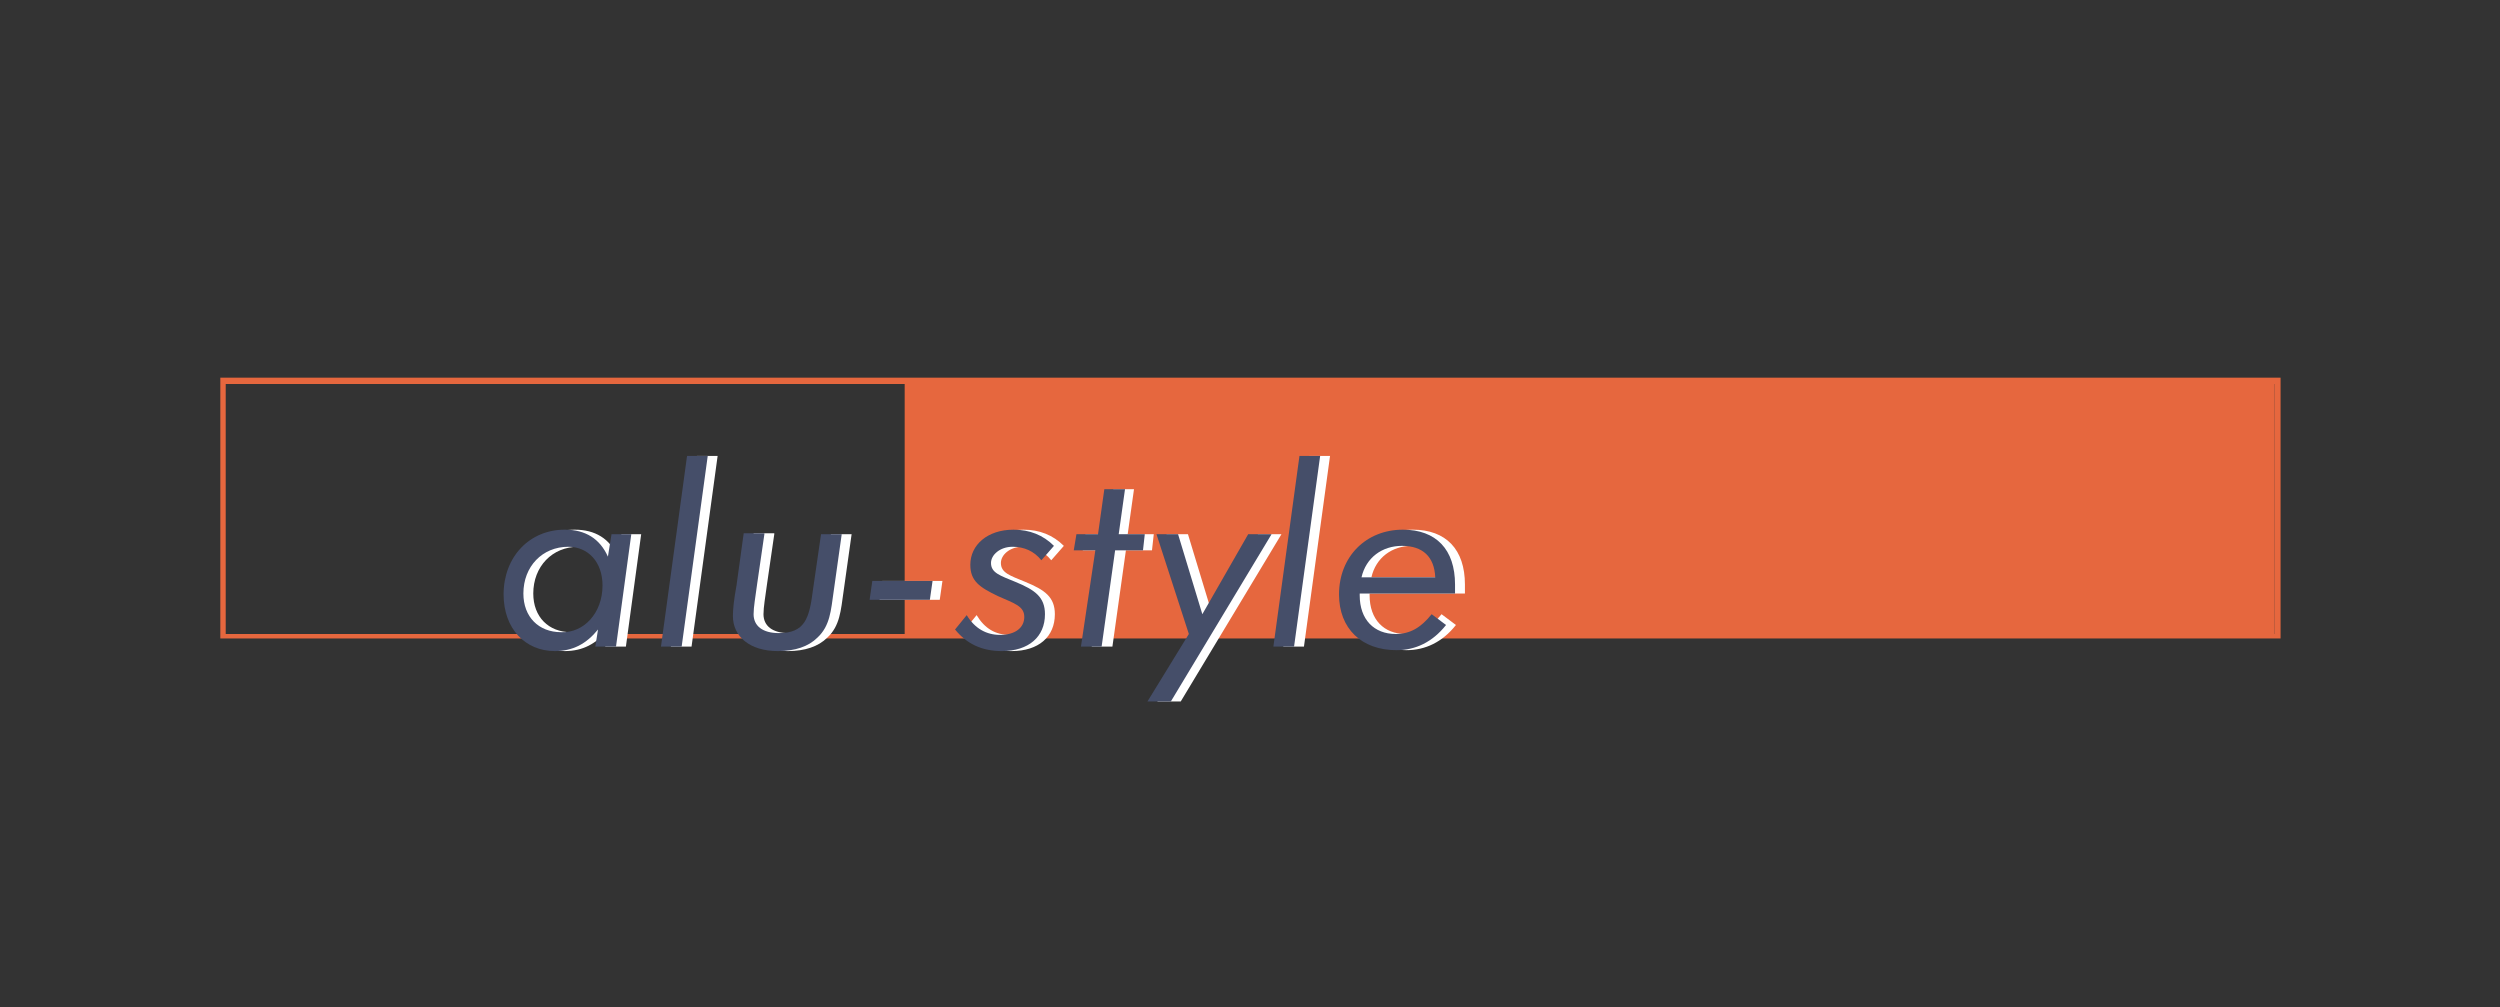 <?xml version="1.0" encoding="utf-8"?>
<!-- Generator: Adobe Illustrator 21.1.0, SVG Export Plug-In . SVG Version: 6.00 Build 0)  -->
<!DOCTYPE svg PUBLIC "-//W3C//DTD SVG 1.1//EN" "http://www.w3.org/Graphics/SVG/1.1/DTD/svg11.dtd">
<svg version="1.1" id="Ebene_1" xmlns="http://www.w3.org/2000/svg" xmlns:xlink="http://www.w3.org/1999/xlink" x="0px" y="0px"
	 viewBox="0 0 278 112" enable-background="new 0 0 278 112" xml:space="preserve">
<rect x="0" y="0" width="278" height="112" fill="#333333" stroke="none"/>
<g>
	<g>
		<g>
			<path fill="#E6673E" d="M252.9,42.7c0,0.6,0,27.2,0,27.8c-0.6,0-227.2,0-227.8,0c0-0.6,0-27.2,0-27.8
				C25.7,42.7,252.3,42.7,252.9,42.7z M253.2,42H24.5v29h229.1V42H253.2z"/>
			<rect x="100.6" y="42.4" fill="#E6673E" width="152.3" height="28.4"/>
		</g>
	</g>
	<g>
		<g>
			<path fill="#FFFFFF" d="M71.3,59.4l-1.7,12.5h-2.3l0.3-1.9c-1.3,1.6-2.8,2.4-4.8,2.4c-3.3,0-5.7-2.5-5.7-6.3
				c0-4.2,2.9-7.2,6.8-7.2c2.3,0,3.9,1,4.8,3l0.4-2.5H71.3z M68.1,65.1c0-2.6-1.6-4.3-3.8-4.3c-2.9,0-5,2.2-5,5.2
				c0,2.6,1.7,4.3,4.2,4.3C66,70.4,68.1,68.2,68.1,65.1z"/>
			<path fill="#FFFFFF" d="M74.6,71.9l2.9-21.2h2.3l-2.9,21.2H74.6z"/>
			<path fill="#FFFFFF" d="M86.1,59.4l-0.8,5.5c-0.2,1.5-0.4,2.6-0.4,3.4c0,1.3,1,2.1,2.8,2.1c2.9,0,3.4-1.6,3.8-4.8l0.9-6.2h2.3
				l-0.9,6.4c-0.3,2.1-0.4,3.8-1.8,5.1c-1,1-2.5,1.5-4.4,1.5c-3.1,0-5-1.6-5-3.9c0-0.7,0.1-1.8,0.4-3.4l0.8-5.8H86.1z"/>
			<path fill="#FFFFFF" d="M104.8,64.6l-0.3,2.1h-6.7l0.3-2.1H104.8z"/>
			<path fill="#FFFFFF" d="M108.6,68.4c0.9,1.5,2.1,2.2,3.7,2.2c1.7,0,2.7-0.8,2.7-2c0-1.2-1.1-1.5-2.9-2.3c-2.1-1-3.1-1.7-3.1-3.5
				c0-2.2,1.9-3.9,4.8-3.9c1.8,0,3.3,0.6,4.5,1.8l-1.4,1.6c-0.8-1-1.9-1.5-3.2-1.5c-1.4,0-2.4,0.9-2.4,1.8c0,1.1,1,1.4,2.7,2.1
				c2.2,0.9,3.3,1.7,3.3,3.6c0,2.5-1.8,4.1-4.8,4.1c-2.2,0-3.9-0.8-5.2-2.4L108.6,68.4z"/>
			<path fill="#FFFFFF" d="M122.8,61.2h-2.4l0.3-1.8h2.4l0.7-5h2.3l-0.7,5h2.9l-0.2,1.8h-2.9l-1.5,10.7h-2.3L122.8,61.2z"/>
			<path fill="#FFFFFF" d="M133.3,70.5l-3.6-11.1h2.4l2.7,8.9l5.1-8.9h2.6L131.3,78h-2.6L133.3,70.5z"/>
		</g>
		<g>
			<path fill="#FFFFFF" d="M142.7,71.9l2.9-21.2h2.3L145,71.9H142.7z"/>
			<path fill="#FFFFFF" d="M152.3,66v0.2c0,2.7,1.6,4.3,4,4.3c1.6,0,2.8-0.7,4-2.2l1.6,1.2c-1.5,1.9-3.4,2.8-5.5,2.8
				c-3.9,0-6.4-2.4-6.4-6.2c0-4.2,3-7.2,7.1-7.2c3.7,0,5.8,2.2,5.8,6.1c0,0.3,0,0.6,0,1H152.3z M157,60.7c-2.2,0-4,1.3-4.5,3.5h8.2
				C160.6,61.9,159.3,60.7,157,60.7z"/>
		</g>
	</g>
	<g>
		<g>
			<path fill="#454E69" d="M70.2,59.4l-1.7,12.5h-2.3l0.3-1.9c-1.3,1.6-2.8,2.4-4.8,2.4c-3.3,0-5.7-2.5-5.7-6.3
				c0-4.2,2.9-7.2,6.8-7.2c2.3,0,3.9,1,4.8,3l0.4-2.5H70.2z M67,65.1c0-2.6-1.6-4.3-3.8-4.3c-2.9,0-5,2.2-5,5.2
				c0,2.6,1.7,4.3,4.2,4.3C64.9,70.4,67,68.2,67,65.1z"/>
			<path fill="#454E69" d="M73.5,71.9l2.9-21.2h2.3l-2.9,21.2H73.5z"/>
			<path fill="#454E69" d="M85,59.4l-0.8,5.5c-0.2,1.5-0.4,2.6-0.4,3.4c0,1.3,1,2.1,2.8,2.1c2.9,0,3.4-1.6,3.8-4.8l0.9-6.2h2.3
				l-0.9,6.4c-0.3,2.1-0.4,3.8-1.8,5.1c-1,1-2.5,1.5-4.4,1.5c-3.1,0-5-1.6-5-3.9c0-0.7,0.1-1.8,0.4-3.4l0.8-5.8H85z"/>
			<path fill="#454E69" d="M103.7,64.6l-0.3,2.1h-6.7l0.3-2.1H103.7z"/>
			<path fill="#454E69" d="M107.5,68.4c0.9,1.5,2.2,2.2,3.7,2.2c1.7,0,2.7-0.8,2.7-2c0-1.2-1.1-1.5-2.9-2.3c-2.1-1-3.1-1.7-3.1-3.5
				c0-2.2,1.9-3.9,4.8-3.9c1.8,0,3.3,0.6,4.5,1.8l-1.4,1.6c-0.8-1-1.9-1.5-3.2-1.5c-1.4,0-2.4,0.9-2.4,1.8c0,1.1,1,1.4,2.7,2.1
				c2.2,0.9,3.3,1.7,3.3,3.6c0,2.5-1.8,4.1-4.8,4.1c-2.2,0-3.9-0.8-5.2-2.4L107.5,68.4z"/>
			<path fill="#454E69" d="M121.8,61.2h-2.4l0.3-1.8h2.4l0.7-5h2.3l-0.7,5h2.9l-0.2,1.8H124l-1.5,10.7h-2.3L121.8,61.2z"/>
			<path fill="#454E69" d="M132.2,70.5l-3.6-11.1h2.4l2.7,8.9l5.1-8.9h2.6L130.2,78h-2.6L132.2,70.5z"/>
		</g>
		<g>
			<path fill="#454E69" d="M141.6,71.9l2.9-21.2h2.3l-2.9,21.2H141.6z"/>
			<path fill="#454E69" d="M151.2,66v0.2c0,2.7,1.6,4.3,4,4.3c1.6,0,2.8-0.7,4-2.2l1.6,1.2c-1.5,1.9-3.4,2.8-5.5,2.8
				c-3.9,0-6.4-2.4-6.4-6.2c0-4.2,3-7.2,7.1-7.2c3.7,0,5.8,2.2,5.8,6.1c0,0.3,0,0.6,0,1H151.2z M155.9,60.7c-2.2,0-4,1.3-4.5,3.5
				h8.2C159.5,61.9,158.2,60.7,155.9,60.7z"/>
		</g>
	</g>
</g>
</svg>
